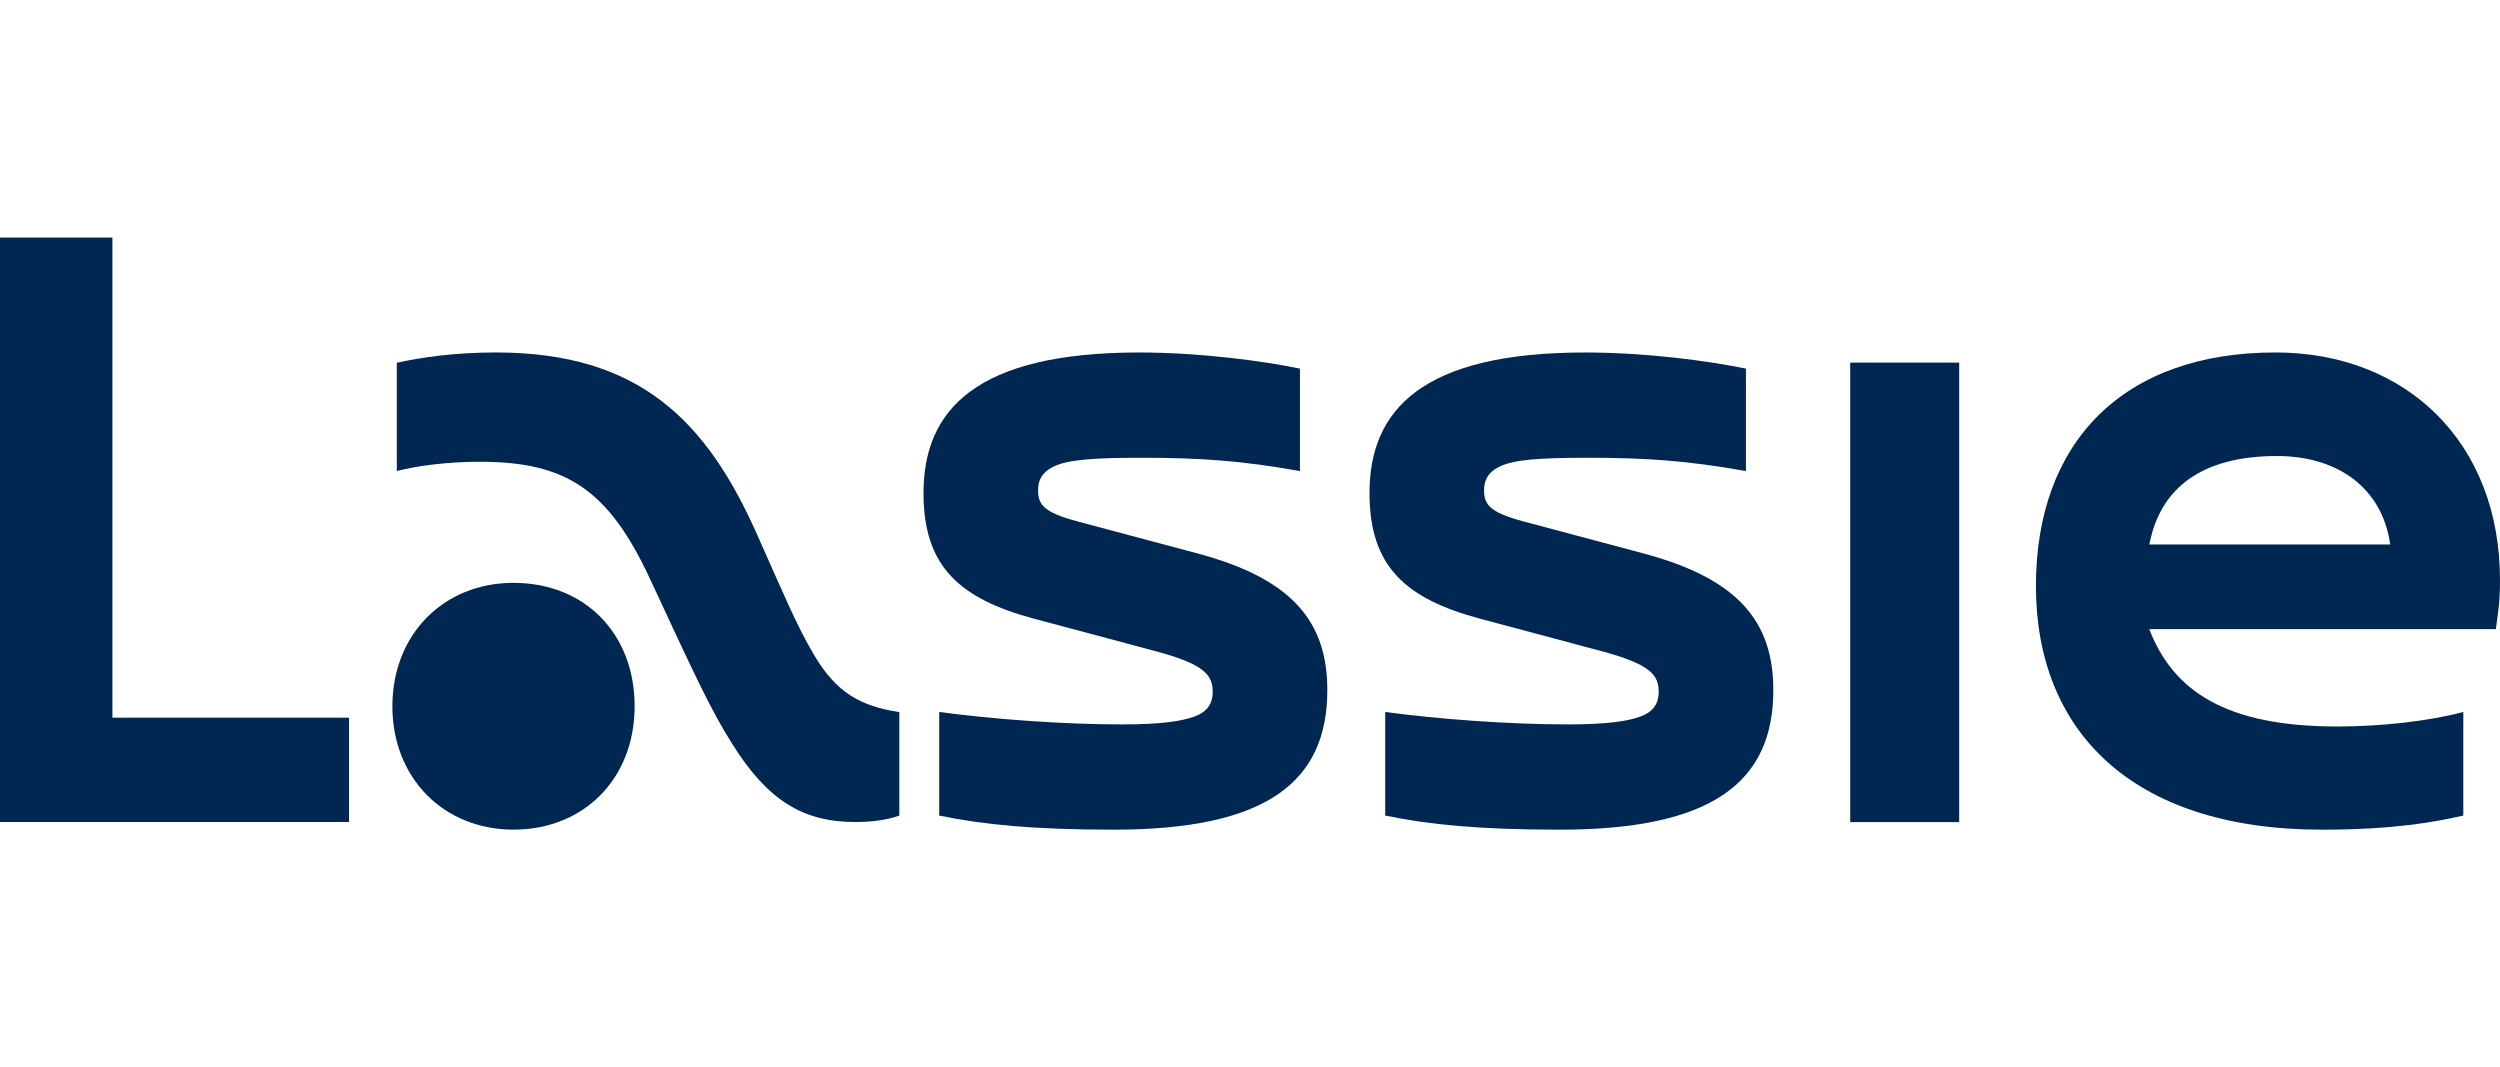 <svg width="171" height="73" viewBox="0 0 171 73" fill="none" xmlns="http://www.w3.org/2000/svg">
<path d="M81.929 37.861L73.694 35.662C71.412 35.053 71.004 34.521 71.004 33.54C71.004 32.865 71.252 32.325 72.013 31.941C72.991 31.448 74.659 31.311 78.125 31.311C82.116 31.311 84.963 31.516 88.916 32.221V25.213C86.398 24.693 82.119 24.11 77.909 24.11C66.736 24.11 63.168 28.054 63.168 33.724C63.168 38.723 65.592 40.949 70.771 42.331L79.006 44.53C82.341 45.421 82.95 46.15 82.95 47.32C82.95 48.075 82.621 48.664 81.731 48.999C80.829 49.338 79.374 49.549 76.772 49.549C72.676 49.549 67.918 49.193 64.242 48.699V55.784C67.212 56.399 70.663 56.75 76.173 56.75C86.612 56.75 90.789 53.505 90.789 47.205C90.789 42.53 88.4 39.591 81.929 37.861Z" fill="#002751"/>
<path d="M7.69 16.25H0V56.224H23.875V49.089H7.69V16.25Z" fill="#002751"/>
<path d="M35.124 39.867C30.322 39.867 26.839 43.415 26.839 48.307C26.839 53.199 30.325 56.747 35.124 56.747C39.923 56.747 43.409 53.276 43.409 48.307C43.409 43.338 40.002 39.867 35.124 39.867Z" fill="#002751"/>
<path d="M55.674 44.785C54.501 42.8 53.669 40.791 51.77 36.527C48.328 28.806 43.757 24.108 33.913 24.108C31.136 24.108 28.852 24.437 27.142 24.812V32.221C28.455 31.87 30.579 31.585 32.831 31.585C38.707 31.585 41.609 33.466 44.459 39.594C47.604 46.358 48.596 48.512 50.072 50.866C52.482 54.708 54.871 56.227 58.515 56.227C60.061 56.227 61.056 55.956 61.514 55.784V48.708C58.839 48.298 57.199 47.371 55.674 44.785Z" fill="#002751"/>
<path d="M112.435 37.861L104.2 35.662C101.919 35.053 101.51 34.521 101.51 33.54C101.51 32.865 101.758 32.325 102.519 31.941C103.497 31.448 105.165 31.311 108.631 31.311C112.622 31.311 115.469 31.516 119.422 32.221V25.213C116.905 24.693 112.625 24.11 108.415 24.11C97.242 24.11 93.674 28.054 93.674 33.724C93.674 38.723 96.099 40.949 101.277 42.331L109.512 44.53C112.847 45.421 113.456 46.15 113.456 47.32C113.456 48.075 113.127 48.664 112.237 48.999C111.336 49.338 109.88 49.549 107.278 49.549C103.182 49.549 98.424 49.193 94.748 48.699V55.784C97.718 56.399 101.169 56.75 106.68 56.75C117.118 56.75 121.295 53.505 121.295 47.205C121.295 42.53 118.906 39.591 112.435 37.861Z" fill="#002751"/>
<path d="M171 39.68C171 30.256 164.585 24.108 155.635 24.108C145.205 24.108 139.257 30.253 139.257 40.084C139.257 49.915 145.725 56.75 158.832 56.75C163.736 56.75 166.554 56.224 168.491 55.784V48.699C166.084 49.338 162.84 49.692 159.871 49.692C152.259 49.692 148.654 47.285 147.008 43.032H170.717C170.904 41.638 171 41.118 171 39.683V39.68ZM147.017 37.24C147.758 33.344 150.643 31.192 155.743 31.192C159.92 31.192 162.948 33.389 163.491 37.24H147.017Z" fill="#002751"/>
<path d="M134.009 24.803H126.555V56.233H134.009V24.803Z" fill="#002751"/>
</svg>
